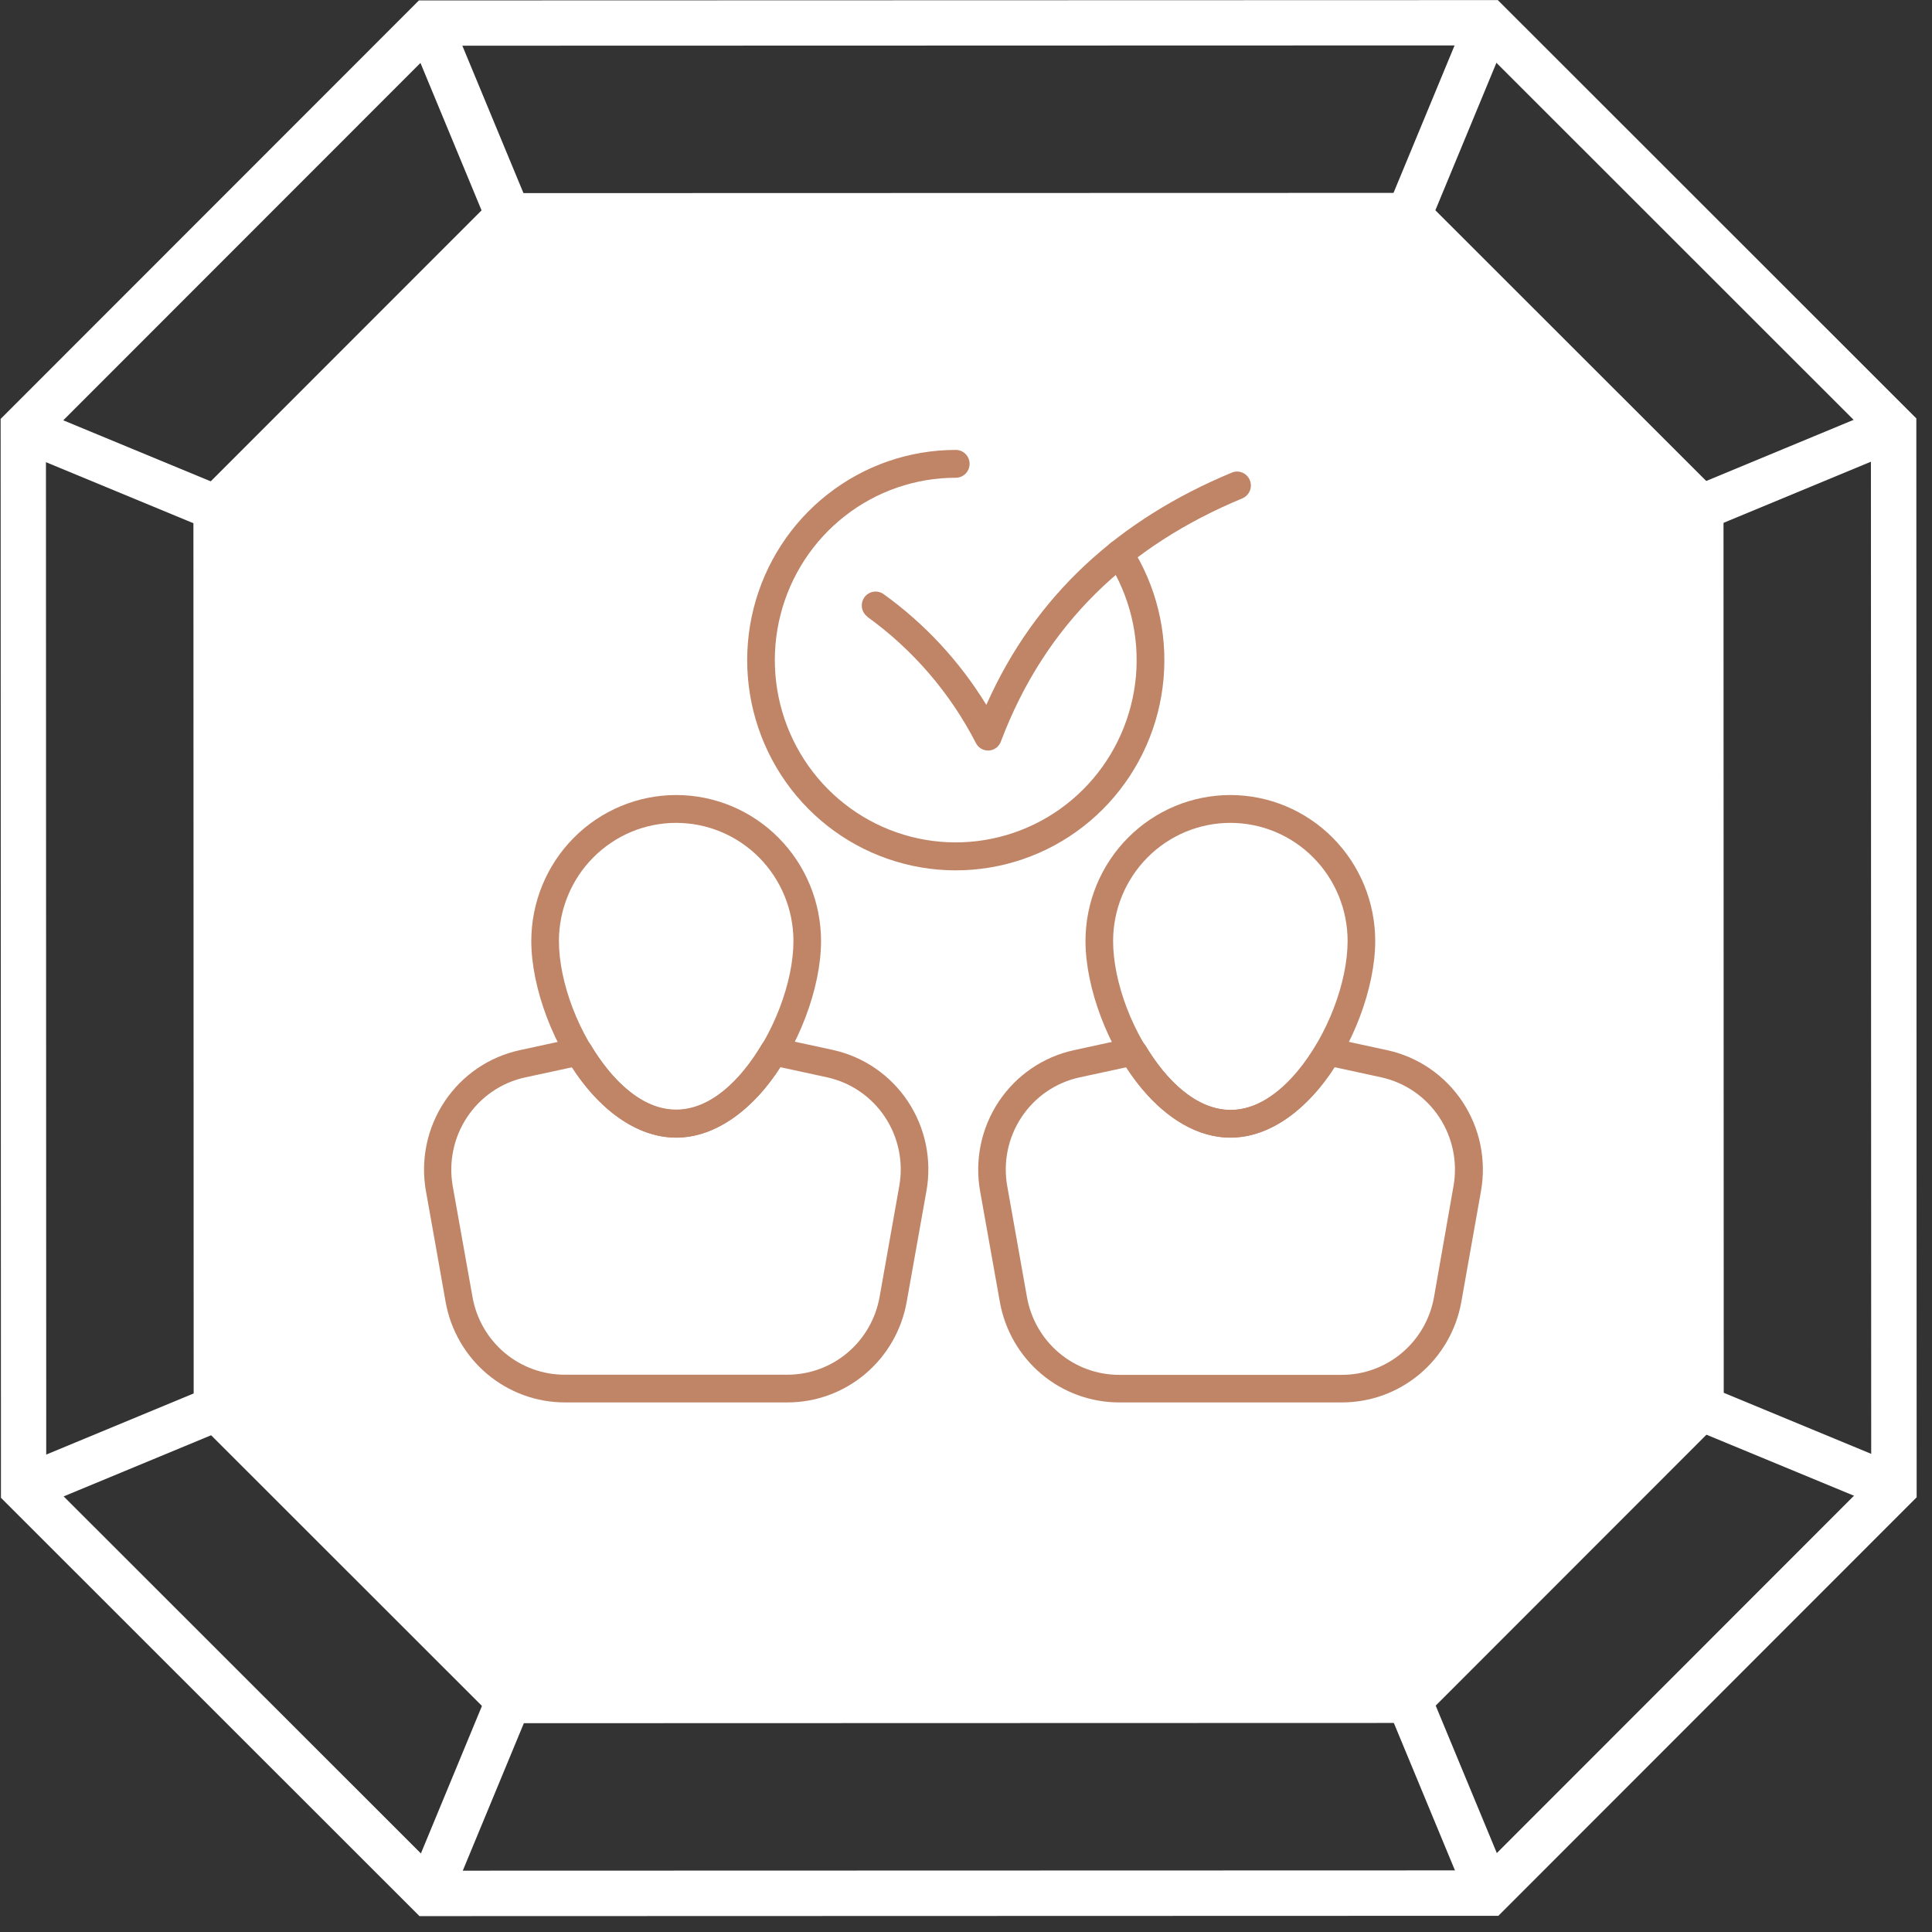<svg xmlns="http://www.w3.org/2000/svg" width="73" height="73" viewBox="0 0 73 73" fill="none"><rect x="0" y="0" width="73" height="73" fill="#333333" stroke="none"/><path d="M0.024 15.829L0.036 56.594L15.85 72.4L56.615 72.388L72.42 56.575L72.408 15.809L56.595 0.004L15.829 0.016L0.024 15.829ZM1.747 55.883L1.736 16.536L16.537 1.727L55.884 1.716L70.692 16.517L70.703 55.864L55.903 70.672L16.556 70.683L1.747 55.883Z" fill="white"></path><path d="M8.167 53.223L19.216 64.262L53.244 64.252L64.282 53.208L64.273 19.18L53.228 8.137L19.2 8.146L8.157 19.195L8.167 53.223Z" fill="white"></path><path d="M7.308 18.842L7.318 53.572L18.863 65.111L53.593 65.101L65.131 53.556L65.122 18.826L53.577 7.288L18.847 7.297L7.308 18.842ZM9.016 52.87L9.006 19.544L19.549 8.995L52.875 8.986L63.424 19.529L63.433 52.855L52.89 63.404L19.564 63.413L9.016 52.87Z" fill="white"></path><path d="M71.888 55.424L71.234 57.005L63.957 53.994L64.612 52.412L71.888 55.424Z" fill="white"></path><path d="M57.048 71.202L55.466 71.857L52.451 64.583L54.032 63.927L57.048 71.202Z" fill="white"></path><path d="M71.877 16.954L64.603 19.971L63.947 18.39L71.221 15.373L71.877 16.954Z" fill="white"></path><path d="M57.031 1.191L54.019 8.466L52.437 7.811L55.45 0.536L57.031 1.191Z" fill="white"></path><path d="M20.008 64.593L16.995 71.868L15.414 71.214L18.426 63.938L20.008 64.593Z" fill="white"></path><path d="M8.494 54.016L1.22 57.032L0.564 55.451L7.838 52.435L8.494 54.016Z" fill="white"></path><path d="M8.481 18.402L7.826 19.984L0.549 16.972L1.204 15.39L8.481 18.402Z" fill="white"></path><path d="M19.993 7.813L18.411 8.469L15.396 1.194L16.977 0.539L19.993 7.813Z" fill="white"></path><g clip-path="url(#clip0_47_649)"><path fill-rule="evenodd" clip-rule="evenodd" d="M32.77 23.305C34.491 24.544 35.897 26.177 36.871 28.07C36.916 28.161 36.987 28.238 37.075 28.289C37.162 28.34 37.263 28.364 37.364 28.358C37.466 28.352 37.563 28.316 37.644 28.255C37.725 28.193 37.786 28.109 37.82 28.012C39.497 23.577 42.638 20.617 46.941 18.831C47.004 18.804 47.062 18.766 47.11 18.717C47.159 18.668 47.197 18.61 47.224 18.547C47.25 18.483 47.264 18.415 47.264 18.345C47.264 18.276 47.251 18.208 47.225 18.144C47.199 18.08 47.161 18.022 47.112 17.973C47.064 17.924 47.007 17.885 46.943 17.858C46.88 17.831 46.812 17.818 46.744 17.817C46.675 17.817 46.607 17.831 46.544 17.857C42.298 19.623 39.121 22.466 37.268 26.634C36.264 24.992 34.945 23.57 33.388 22.45C33.333 22.41 33.27 22.381 33.203 22.366C33.136 22.35 33.067 22.348 32.999 22.359C32.932 22.37 32.867 22.395 32.809 22.431C32.751 22.467 32.7 22.515 32.66 22.571C32.58 22.684 32.547 22.825 32.569 22.963C32.592 23.101 32.668 23.223 32.78 23.305H32.77Z" fill="#C08467"></path><path fill-rule="evenodd" clip-rule="evenodd" d="M41.86 21.212C42.682 22.499 43.055 24.026 42.921 25.55C42.786 27.075 42.152 28.511 41.117 29.632C40.083 30.753 38.707 31.495 37.208 31.74C35.709 31.986 34.171 31.721 32.838 30.988C31.504 30.254 30.451 29.094 29.845 27.691C29.239 26.287 29.113 24.72 29.489 23.237C29.865 21.753 30.72 20.439 31.92 19.5C33.119 18.561 34.595 18.051 36.114 18.052C36.252 18.052 36.385 17.996 36.483 17.898C36.581 17.799 36.636 17.665 36.636 17.526C36.636 17.386 36.581 17.253 36.483 17.154C36.385 17.055 36.252 17 36.114 17C34.362 17 32.66 17.588 31.277 18.672C29.894 19.755 28.909 21.272 28.476 22.983C28.044 24.693 28.189 26.501 28.89 28.119C29.59 29.737 30.805 31.074 32.344 31.919C33.882 32.763 35.656 33.067 37.384 32.782C39.113 32.498 40.699 31.641 41.89 30.347C43.082 29.053 43.812 27.396 43.965 25.637C44.118 23.879 43.686 22.119 42.736 20.635C42.699 20.577 42.651 20.527 42.594 20.488C42.538 20.449 42.475 20.421 42.408 20.407C42.341 20.392 42.272 20.391 42.205 20.403C42.137 20.415 42.073 20.441 42.016 20.478C41.958 20.516 41.908 20.564 41.869 20.621C41.83 20.677 41.803 20.741 41.788 20.809C41.774 20.876 41.773 20.946 41.785 21.013C41.797 21.081 41.823 21.146 41.86 21.204V21.212Z" fill="#C08467"></path><path fill-rule="evenodd" clip-rule="evenodd" d="M25.548 30.04C24.097 30.041 22.705 30.622 21.679 31.657C20.653 32.691 20.076 34.093 20.075 35.556C20.075 37.314 20.921 39.609 22.227 41.164C23.154 42.266 24.314 42.982 25.548 42.982C26.782 42.982 27.944 42.26 28.869 41.164C30.178 39.606 31.023 37.314 31.023 35.556C31.022 34.093 30.445 32.69 29.418 31.656C28.392 30.621 27 30.04 25.548 30.04ZM25.548 31.092C26.723 31.092 27.85 31.562 28.681 32.399C29.512 33.236 29.979 34.372 29.98 35.556C29.98 37.101 29.225 39.116 28.075 40.489C27.362 41.336 26.499 41.941 25.548 41.941C24.597 41.941 23.744 41.336 23.023 40.489C21.874 39.121 21.119 37.114 21.119 35.556C21.119 34.372 21.585 33.236 22.416 32.4C23.247 31.562 24.373 31.092 25.548 31.092Z" fill="#C08467"></path><path fill-rule="evenodd" clip-rule="evenodd" d="M46.49 30.04C45.038 30.04 43.646 30.621 42.619 31.656C41.593 32.69 41.015 34.093 41.015 35.556C41.015 37.314 41.86 39.609 43.169 41.164C44.093 42.266 45.253 42.982 46.49 42.982C47.726 42.982 48.883 42.26 49.811 41.164C51.117 39.606 51.962 37.314 51.962 35.556C51.962 34.093 51.385 32.691 50.359 31.657C49.332 30.622 47.941 30.041 46.49 30.04ZM46.49 31.092C47.664 31.092 48.791 31.562 49.621 32.4C50.452 33.236 50.919 34.372 50.919 35.556C50.919 37.101 50.164 39.116 49.015 40.489C48.301 41.336 47.438 41.941 46.49 41.941C45.541 41.941 44.686 41.336 43.962 40.489C42.813 39.121 42.058 37.114 42.058 35.556C42.059 34.372 42.526 33.236 43.357 32.399C44.188 31.562 45.315 31.092 46.49 31.092Z" fill="#C08467"></path><path fill-rule="evenodd" clip-rule="evenodd" d="M22.307 39.466C22.252 39.371 22.168 39.297 22.068 39.253C21.968 39.209 21.857 39.198 21.75 39.222L19.632 39.682C18.475 39.934 17.459 40.629 16.799 41.62C16.139 42.611 15.886 43.822 16.092 44.997C16.334 46.358 16.608 47.874 16.837 49.191C17.027 50.257 17.582 51.221 18.407 51.916C19.231 52.61 20.271 52.99 21.346 52.99H29.753C30.827 52.99 31.867 52.61 32.691 51.915C33.515 51.221 34.07 50.256 34.259 49.191L35.006 44.997C35.215 43.82 34.963 42.608 34.303 41.614C33.643 40.621 32.626 39.924 31.466 39.671L29.348 39.212C29.241 39.187 29.13 39.198 29.029 39.242C28.929 39.285 28.845 39.361 28.789 39.456C27.985 40.816 26.849 41.925 25.548 41.925C24.247 41.925 23.113 40.816 22.307 39.456V39.466ZM21.611 40.328C22.613 41.868 24.025 42.987 25.548 42.987C27.071 42.987 28.485 41.881 29.485 40.323L31.245 40.705C32.141 40.899 32.927 41.437 33.437 42.204C33.947 42.972 34.141 43.909 33.978 44.818L33.234 49.009C33.087 49.832 32.658 50.576 32.022 51.113C31.385 51.649 30.582 51.943 29.753 51.943H21.346C20.515 51.946 19.71 51.654 19.072 51.119C18.433 50.583 18.002 49.838 17.855 49.014L17.107 44.823C16.946 43.914 17.14 42.978 17.65 42.211C18.16 41.443 18.946 40.905 19.841 40.71L21.611 40.328Z" fill="#C08467"></path><path fill-rule="evenodd" clip-rule="evenodd" d="M43.248 39.466C43.193 39.371 43.109 39.296 43.008 39.252C42.908 39.208 42.796 39.198 42.689 39.222L40.571 39.682C39.414 39.935 38.399 40.63 37.739 41.621C37.079 42.612 36.825 43.822 37.031 44.997L37.779 49.191C37.968 50.256 38.523 51.221 39.347 51.915C40.171 52.61 41.211 52.99 42.285 52.99H50.692C51.767 52.994 52.809 52.616 53.636 51.924C54.463 51.231 55.021 50.267 55.214 49.201C55.446 47.885 55.716 46.368 55.958 45.008C56.168 43.831 55.916 42.617 55.256 41.624C54.595 40.63 53.578 39.934 52.418 39.682L50.3 39.222C50.194 39.198 50.083 39.209 49.983 39.253C49.883 39.297 49.799 39.371 49.744 39.466C48.937 40.827 47.804 41.936 46.502 41.936C45.201 41.936 44.065 40.827 43.261 39.466H43.248ZM42.553 40.328C43.552 41.868 44.964 42.987 46.49 42.987C48.015 42.987 49.424 41.881 50.426 40.323L52.184 40.705C53.08 40.9 53.866 41.437 54.376 42.205C54.886 42.972 55.081 43.909 54.92 44.818L54.183 49.014C54.037 49.837 53.608 50.582 52.971 51.118C52.335 51.655 51.532 51.949 50.702 51.948H42.285C41.455 51.948 40.652 51.654 40.016 51.118C39.38 50.581 38.951 49.837 38.804 49.014L38.059 44.823C37.896 43.915 38.089 42.979 38.598 42.212C39.106 41.444 39.891 40.906 40.785 40.71L42.553 40.328Z" fill="#C08467"></path></g><defs><clipPath id="clip0_47_649"><rect width="40" height="36" fill="white" transform="translate(16.02 17)"></rect></clipPath></defs></svg>